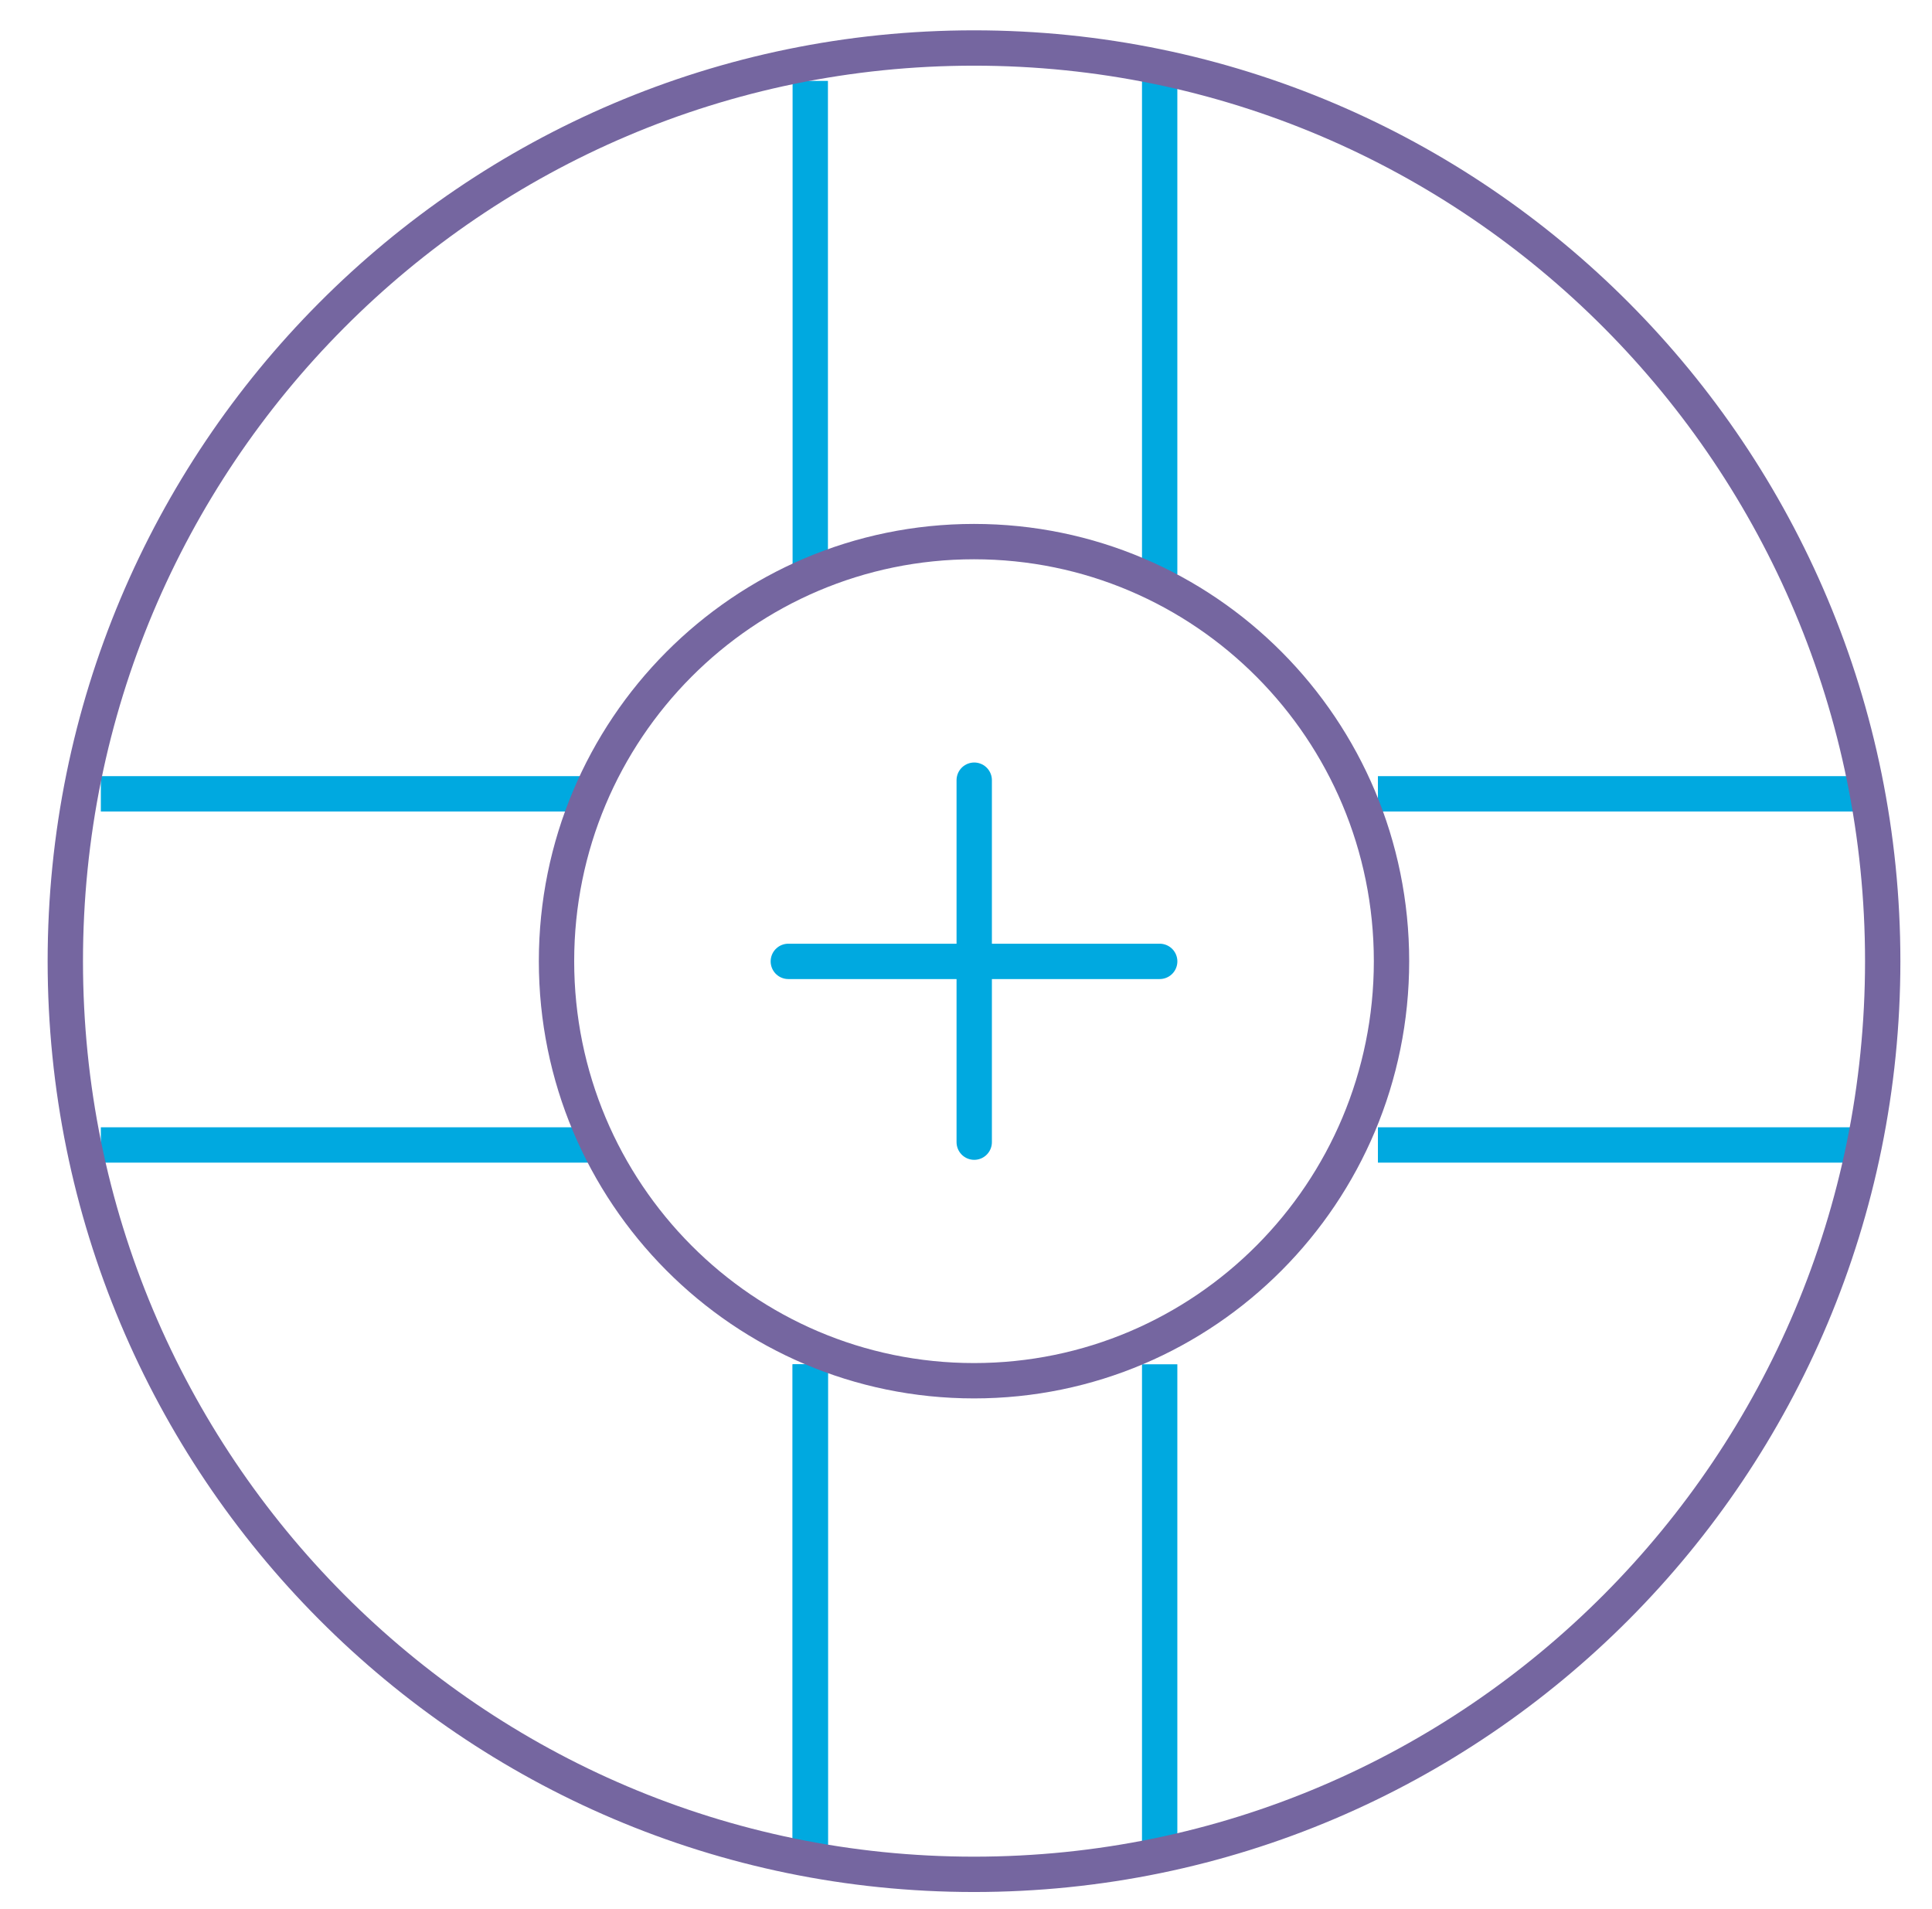<?xml version="1.0" encoding="UTF-8"?> <svg xmlns="http://www.w3.org/2000/svg" fill="none" height="81" viewBox="0 0 82 81" width="82"><g stroke-width="1.5"><g stroke="#00a9e0"><path d="m4.28 48.591h20.847"></path><path d="m58.483 48.591h20.847"></path><path d="m49.22 3.433v20.948"></path><path d="m34.39 57.899v20.948"></path><path d="m49.22 57.899v20.948"></path><path d="m4.28 33.689h20.847"></path><path d="m34.39 57.899v20.948"></path><path d="m34.39 3.433v20.948"></path><path d="m58.483 33.689h20.847"></path></g><path d="m41.34 79.545c21.3 0 38.568-17.351 38.568-38.754s-17.267-38.754-38.568-38.754-38.568 17.351-38.568 38.754 17.267 38.754 38.568 38.754z" stroke="#7566a0"></path><path d="m41.34 58.597c9.787 0 17.72-7.972 17.72-17.806s-7.934-17.806-17.72-17.806-17.72 7.972-17.72 17.806 7.934 17.806 17.72 17.806z" stroke="#7566a0"></path><path d="m41.349 33.11v15.362" stroke="#00a9e0" stroke-linecap="round" stroke-miterlimit="10"></path><path d="m33.459 40.8h15.762" stroke="#00a9e0" stroke-linecap="round" stroke-miterlimit="10"></path></g></svg> 
